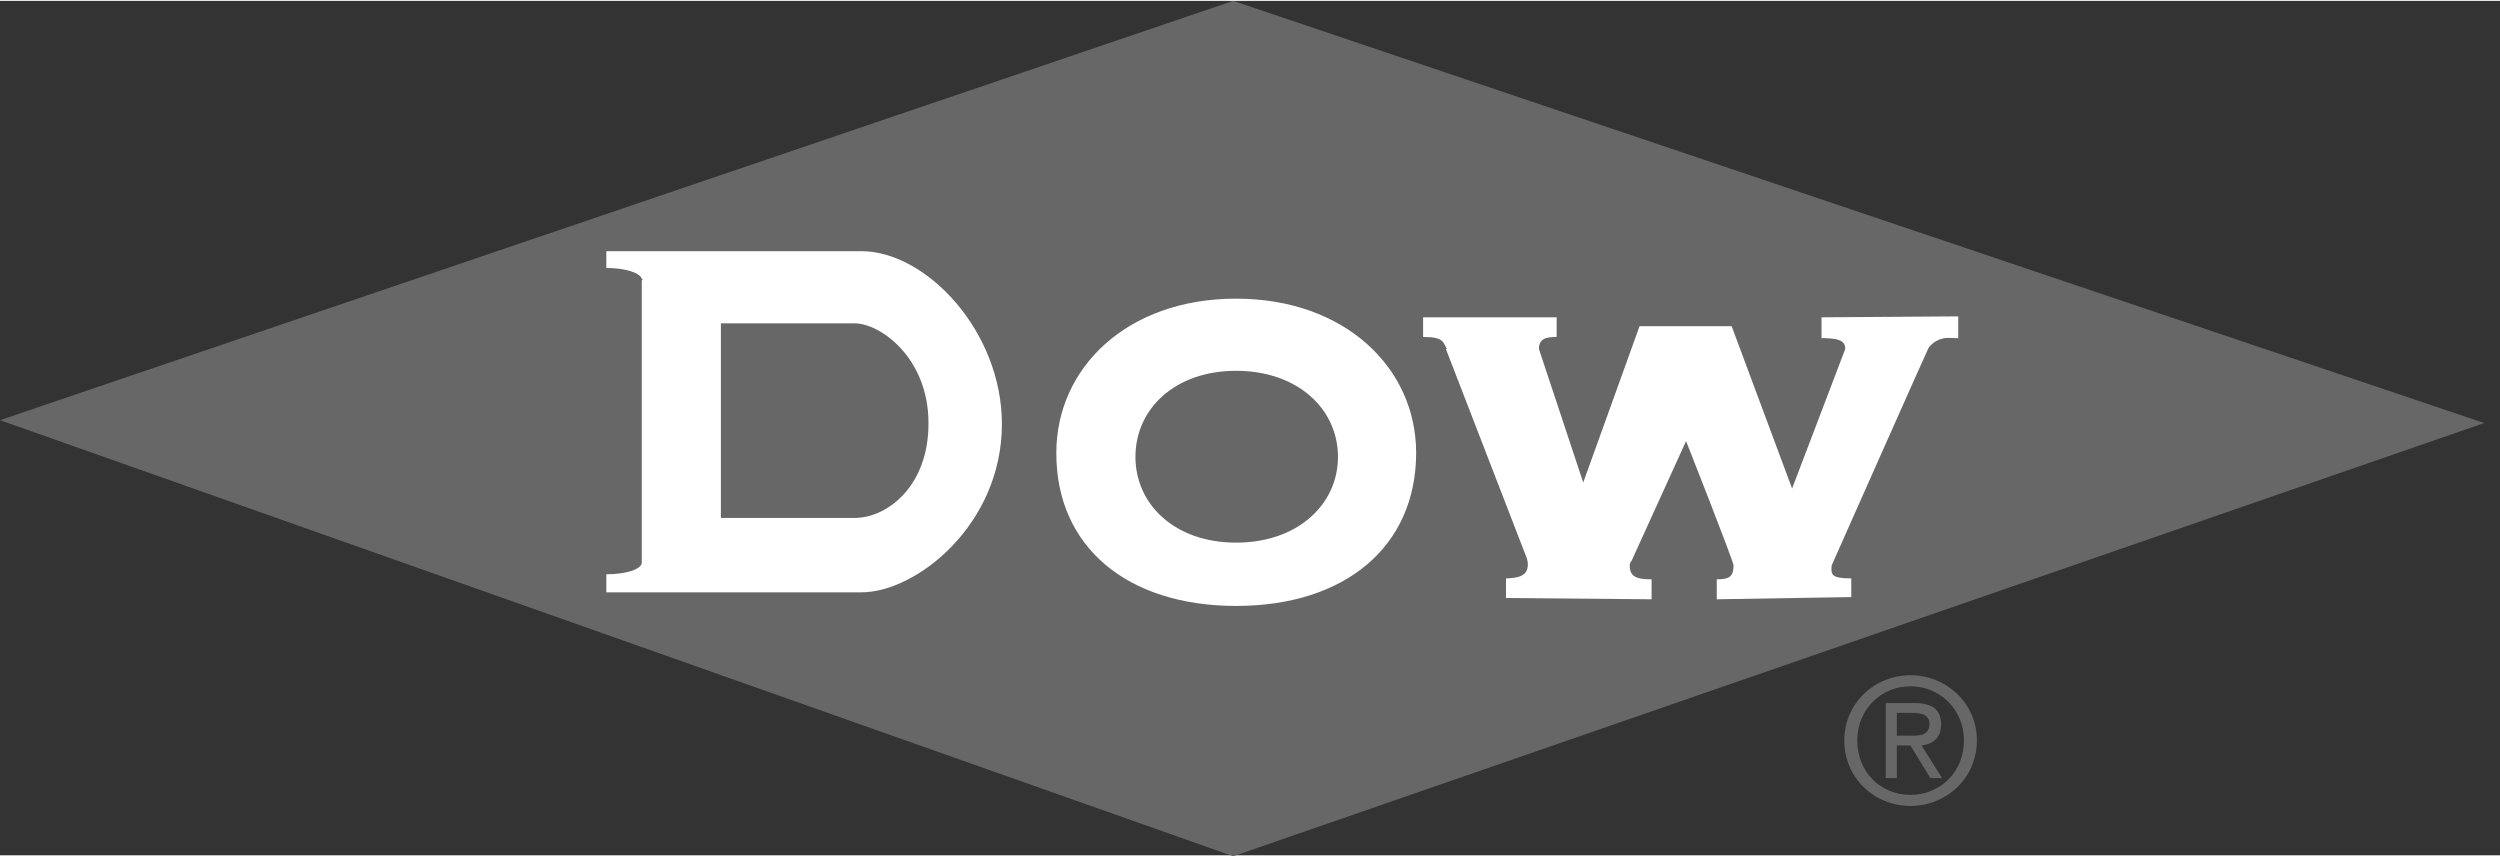 <svg xmlns="http://www.w3.org/2000/svg" viewBox="0 0 79 27" width="146" height="50">
	<rect x="0" y="0" width="79" height="27" fill="#333333" stroke="none"/>
	<defs>
		<clipPath clipPathUnits="userSpaceOnUse" id="cp1">
			<path d="M-1.38 27.04L79.87 27.04L79.87 0L-1.38 0L-1.38 27.04Z" />
		</clipPath>
	</defs>
	<style>
		tspan { white-space:pre }
		.shp0 { fill: #676767 }
		.shp1 { fill: #ffffff } 
	</style>
	<g id="Layer">
		<g id="layer1_1574347856750">
			<g id="g2428_1574347856750">
				<g id="Clip-Path: g2430_1574347856750" clip-path="url(#cp1)">
					<g id="g2430_1574347856750">
						<g id="g2436_1574347856750">
							<path id="path2438_1574347856750" fill-rule="evenodd" class="shp0" d="M78.5 13.34L38.97 27.03L0 13.25L38.97 0L78.5 13.34ZM62.47 23.37C62.47 24.57 61.5 25.44 60.37 25.44C59.24 25.44 58.28 24.57 58.28 23.37C58.28 22.19 59.24 21.31 60.37 21.31C61.5 21.31 62.47 22.19 62.47 23.37ZM58.69 23.37C58.69 24.37 59.43 25.09 60.37 25.09C61.31 25.09 62.06 24.37 62.06 23.37C62.06 22.4 61.31 21.66 60.37 21.66C59.43 21.66 58.69 22.4 58.69 23.37ZM60.5 22.19C61.06 22.19 61.34 22.4 61.34 22.87C61.34 23.3 61.07 23.49 60.72 23.53L61.37 24.56L61 24.56L60.37 23.53L59.94 23.53L59.94 24.56L59.59 24.56L59.59 22.19L60.5 22.19ZM59.94 23.22L60.37 23.22C60.68 23.22 60.97 23.21 60.97 22.84C60.97 22.55 60.69 22.5 60.44 22.5L59.94 22.5L59.94 23.22Z" />
						</g>
						<g id="g2444_1574347856750">
							<path id="path2446_1574347856750" fill-rule="evenodd" class="shp1" d="M27.22 7.91C29.27 7.91 31.66 10.44 31.66 13.37C31.66 16.55 28.96 18.69 27.22 18.69L19.16 18.69L19.16 18.12C19.78 18.12 20.28 17.96 20.28 17.75L20.28 8.84C20.28 8.83 20.31 8.82 20.31 8.81C20.31 8.8 20.28 8.79 20.28 8.78C20.22 8.59 19.75 8.44 19.16 8.44L19.16 7.91L27.22 7.91ZM44.75 14.28C44.75 17.25 42.5 19.12 39.06 19.12C35.62 19.12 33.37 17.25 33.38 14.28C33.38 11.61 35.6 9.41 39.06 9.41C42.5 9.41 44.75 11.6 44.75 14.28ZM61.88 10.66C61.87 10.66 61.52 10.64 61.44 10.66C61.2 10.7 61.03 10.84 60.94 10.97C60.93 10.97 57.88 17.84 57.88 17.84C57.86 18.12 57.85 18.25 58.5 18.25L58.5 18.84L54.25 18.91L54.25 18.28C54.66 18.28 54.78 18.18 54.78 17.84C54.78 17.71 53.28 13.91 53.28 13.91L51.56 17.69C51.52 17.73 51.5 17.79 51.5 17.84C51.5 18.19 51.7 18.28 52.19 18.28L52.19 18.91L47.59 18.87L47.59 18.25C47.97 18.24 48.28 18.18 48.28 17.81C48.28 17.74 48.27 17.69 48.25 17.62L45.69 11C45.69 11 45.72 11 45.72 11C45.6 10.79 45.63 10.62 44.97 10.62L44.97 10L49.19 10L49.19 10.62C48.86 10.62 48.63 10.67 48.63 11L50.03 15.22L51.81 10.28L54.72 10.28L56.63 15.41L58.31 11C58.31 10.81 58.22 10.67 57.69 10.66C57.67 10.65 57.58 10.66 57.56 10.66L57.56 10L61.88 9.97L61.88 10.66ZM22.78 16.34L27 16.34C28.05 16.34 29.35 15.32 29.34 13.34C29.34 11.29 27.83 10.19 27 10.19L22.78 10.19L22.78 16.34ZM35.88 14.41C35.88 15.91 37.12 17.12 39.06 17.12C41.01 17.12 42.28 15.91 42.28 14.41C42.28 12.9 41.01 11.69 39.06 11.69C37.12 11.69 35.88 12.9 35.88 14.41Z" />
						</g>
					</g>
				</g>
			</g>
		</g>
	</g>
</svg>
